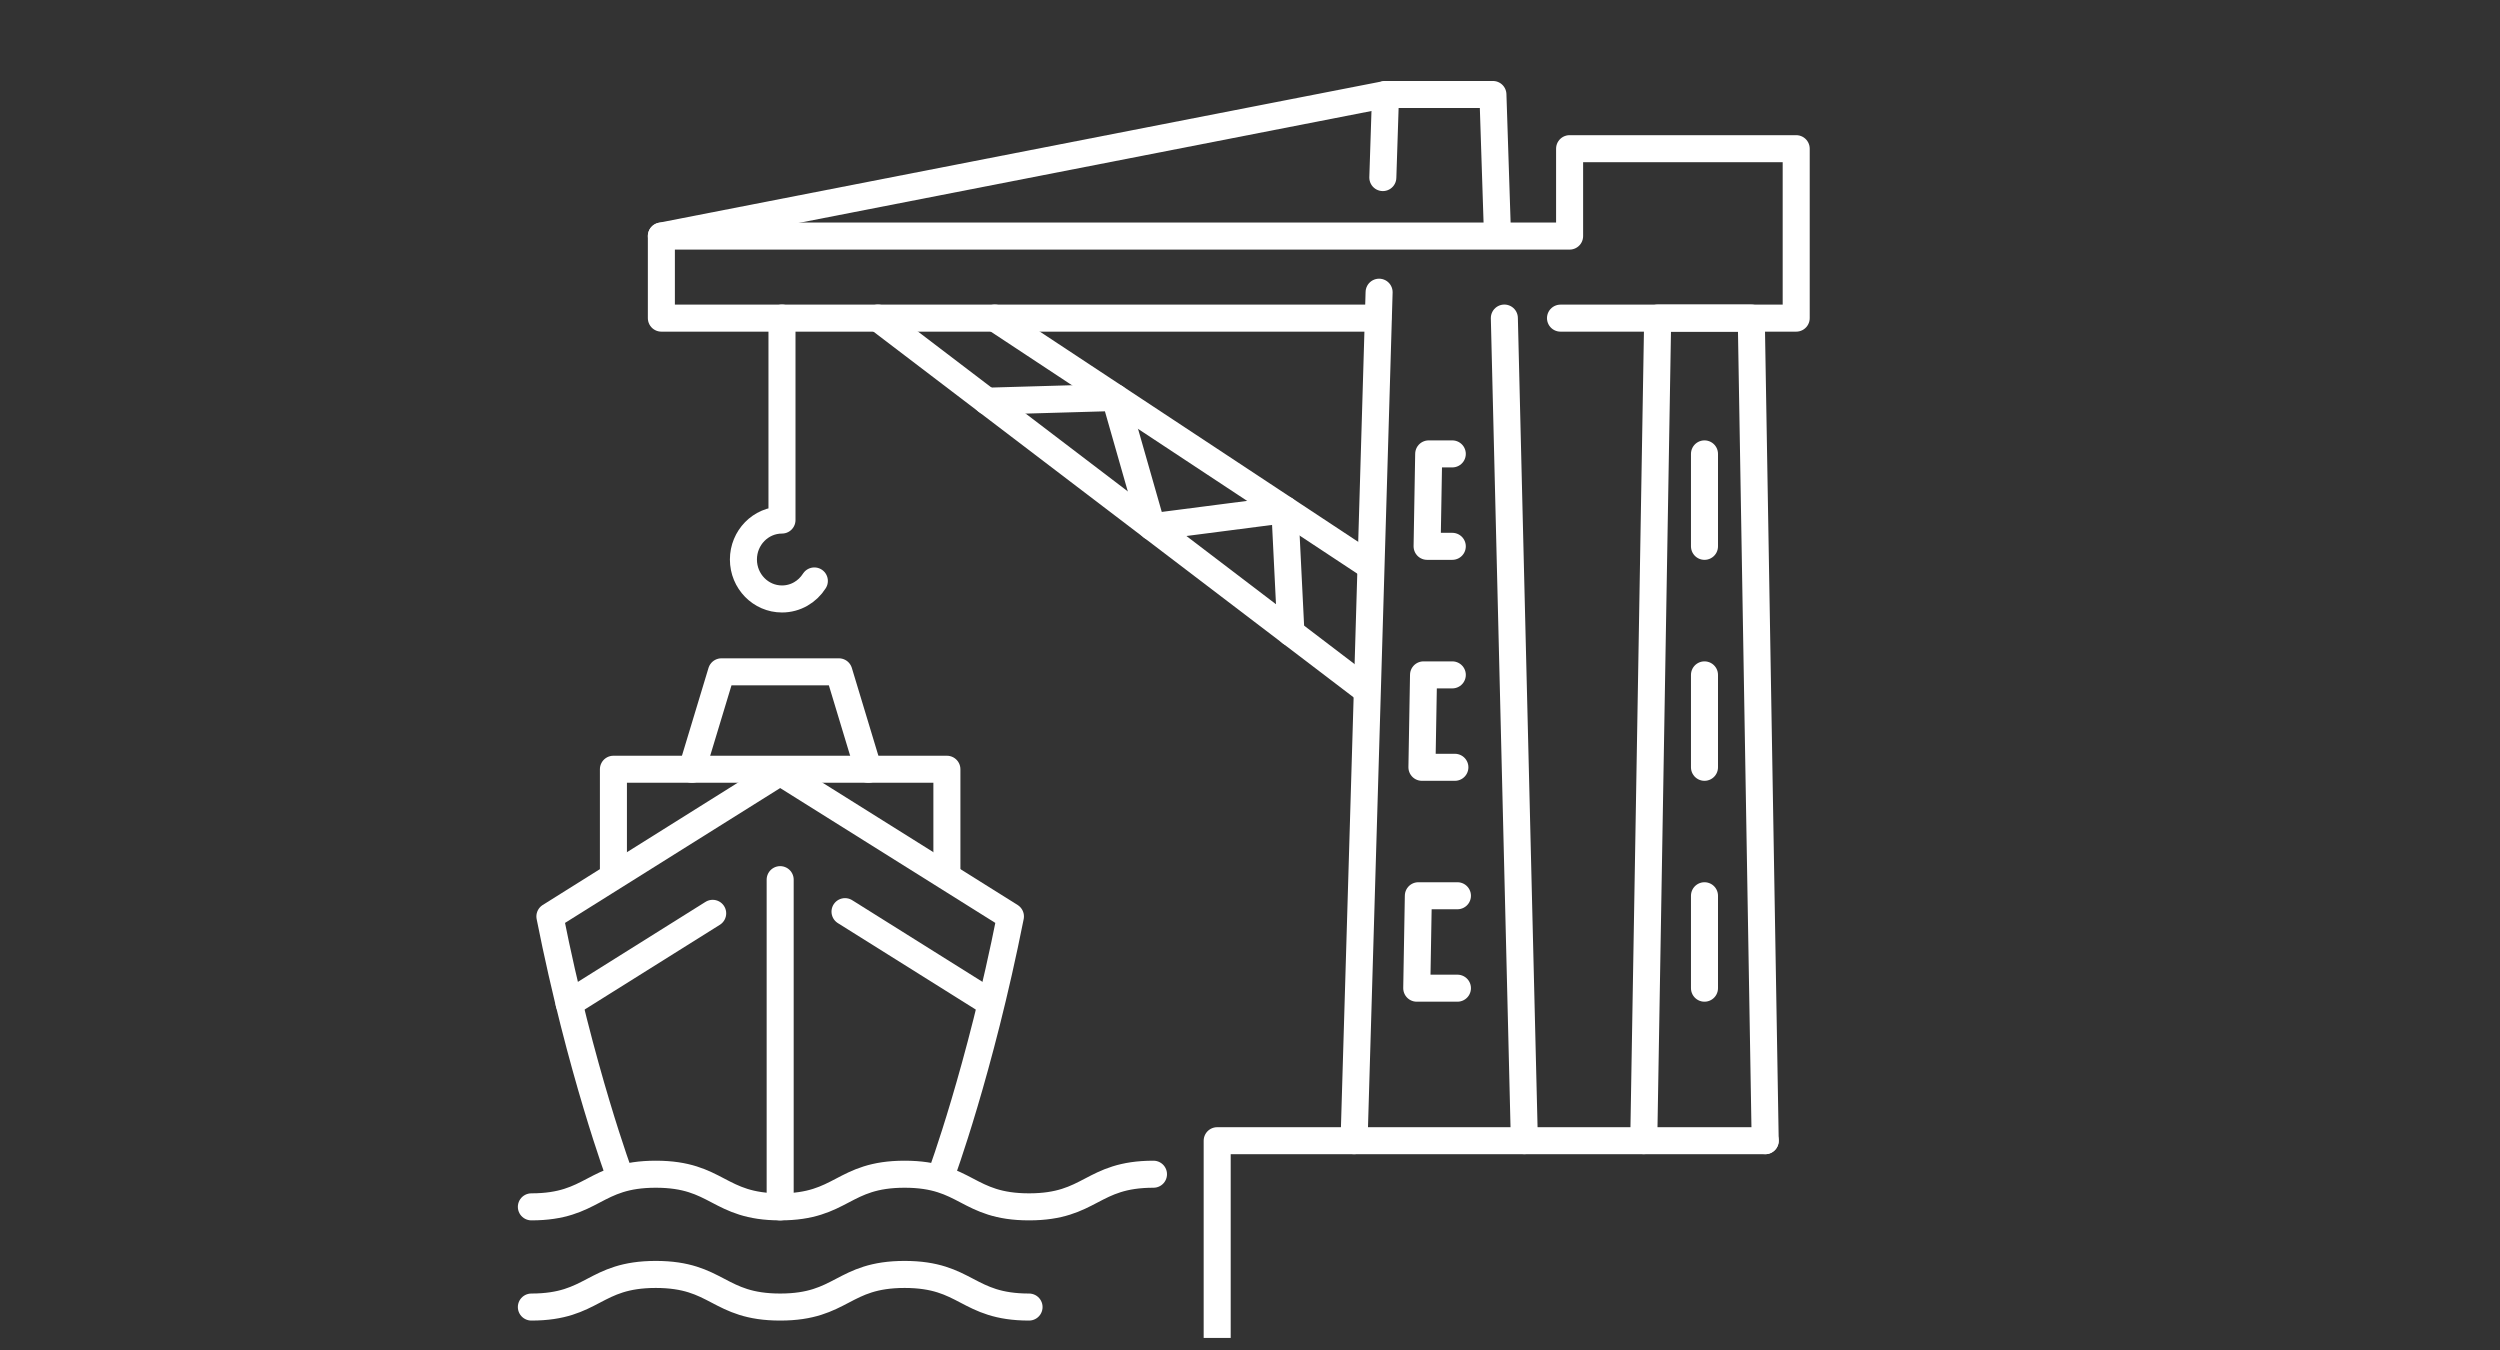 <svg width="150" height="81" viewBox="0 0 150 81" fill="none" xmlns="http://www.w3.org/2000/svg">
<rect x="0" y="0" width="150" height="81" fill="#333333" stroke="none"/>
<g clip-path="url(#clip0_2196_275)">
<path d="M46.81 52.779V72.412" stroke="white" stroke-width="1.622" stroke-miterlimit="10" stroke-linecap="round" stroke-linejoin="round"/>
<path d="M56.473 70.501C56.473 70.501 58.792 64.232 60.626 54.986L46.81 46.326L32.994 54.986C34.828 64.232 37.216 70.639 37.216 70.639" stroke="white" stroke-width="1.622" stroke-miterlimit="10" stroke-linecap="round" stroke-linejoin="round"/>
<path d="M42.761 54.8L34.145 60.2" stroke="white" stroke-width="1.622" stroke-miterlimit="10" stroke-linecap="round" stroke-linejoin="round"/>
<path d="M59.361 60.127L50.701 54.699" stroke="white" stroke-width="1.622" stroke-miterlimit="10" stroke-linecap="round" stroke-linejoin="round"/>
<path d="M31.882 72.411C35.614 72.411 35.614 70.453 39.347 70.453C43.08 70.453 43.08 72.411 46.812 72.411C50.545 72.411 50.545 70.453 54.277 70.453C58.01 70.453 58.01 72.411 61.743 72.411C65.476 72.411 65.476 70.453 69.209 70.453" stroke="white" stroke-width="1.622" stroke-miterlimit="10" stroke-linecap="round" stroke-linejoin="round"/>
<path d="M31.882 78.423C35.614 78.423 35.614 76.466 39.347 76.466C43.08 76.466 43.08 78.423 46.812 78.423C50.545 78.423 50.545 76.466 54.277 76.466C58.01 76.466 58.01 78.423 61.743 78.423" stroke="white" stroke-width="1.622" stroke-miterlimit="10" stroke-linecap="round" stroke-linejoin="round"/>
<path d="M36.805 52.265V46.155H56.814V52.265" stroke="white" stroke-width="1.622" stroke-miterlimit="10" stroke-linecap="round" stroke-linejoin="round"/>
<path d="M41.519 46.155L43.287 40.31H50.334L52.101 46.155" stroke="white" stroke-width="1.622" stroke-miterlimit="10" stroke-linecap="round" stroke-linejoin="round"/>
<path d="M73.031 81.198V68.443H105.914" stroke="white" stroke-width="1.622" stroke-miterlimit="10" stroke-linecap="round" stroke-linejoin="round"/>
<path d="M90.261 19.084L91.462 68.438" stroke="white" stroke-width="1.622" stroke-miterlimit="10" stroke-linecap="round" stroke-linejoin="round"/>
<path d="M82.97 10.654L83.132 5.669H89.575L89.846 13.999" stroke="white" stroke-width="1.622" stroke-miterlimit="10" stroke-linecap="round" stroke-linejoin="round"/>
<path d="M81.244 68.44L82.746 17.532" stroke="white" stroke-width="1.622" stroke-miterlimit="10" stroke-linecap="round" stroke-linejoin="round"/>
<path d="M98.625 68.438L99.461 19.084H105.076L105.912 68.438" stroke="white" stroke-width="1.622" stroke-miterlimit="10" stroke-linecap="round" stroke-linejoin="round"/>
<path d="M82.665 19.088H39.682V14.165H94.176V8.921H107.772V19.088H93.63" stroke="white" stroke-width="1.622" stroke-miterlimit="10" stroke-linecap="round" stroke-linejoin="round"/>
<path d="M87.137 27.234H85.722L85.626 32.78H87.137" stroke="white" stroke-width="1.622" stroke-miterlimit="10" stroke-linecap="round" stroke-linejoin="round"/>
<path d="M87.138 40.493H85.412L85.316 46.038H87.293" stroke="white" stroke-width="1.622" stroke-miterlimit="10" stroke-linecap="round" stroke-linejoin="round"/>
<path d="M87.446 53.745H85.101L85.005 59.291H87.446" stroke="white" stroke-width="1.622" stroke-miterlimit="10" stroke-linecap="round" stroke-linejoin="round"/>
<path d="M102.269 27.234V32.78" stroke="white" stroke-width="1.622" stroke-miterlimit="10" stroke-linecap="round" stroke-linejoin="round"/>
<path d="M102.269 40.493V46.038" stroke="white" stroke-width="1.622" stroke-miterlimit="10" stroke-linecap="round" stroke-linejoin="round"/>
<path d="M102.269 53.745V59.291" stroke="white" stroke-width="1.622" stroke-miterlimit="10" stroke-linecap="round" stroke-linejoin="round"/>
<path d="M52.676 19.084L81.954 41.382" stroke="white" stroke-width="1.622" stroke-miterlimit="10" stroke-linecap="round" stroke-linejoin="round"/>
<path d="M59.687 19.084L81.954 33.788" stroke="white" stroke-width="1.622" stroke-miterlimit="10" stroke-linecap="round" stroke-linejoin="round"/>
<path d="M59.222 24.072L66.902 23.851L69.118 31.609L77.091 30.579L77.455 37.958" stroke="white" stroke-width="1.622" stroke-miterlimit="10" stroke-linecap="round" stroke-linejoin="round"/>
<path d="M39.682 14.16L83.132 5.669" stroke="white" stroke-width="1.622" stroke-miterlimit="10" stroke-linecap="round" stroke-linejoin="round"/>
<path d="M48.861 34.857C48.449 35.508 47.733 35.938 46.919 35.938C45.641 35.938 44.605 34.878 44.605 33.57C44.605 32.263 45.641 31.203 46.919 31.203V19.084" stroke="white" stroke-width="1.622" stroke-miterlimit="10" stroke-linecap="round" stroke-linejoin="round"/>
</g>
<defs>
<clipPath id="clip0_2196_275">
<rect width="148.853" height="80" fill="white" transform="translate(0.251 0.276)"/>
</clipPath>
</defs>
</svg>
